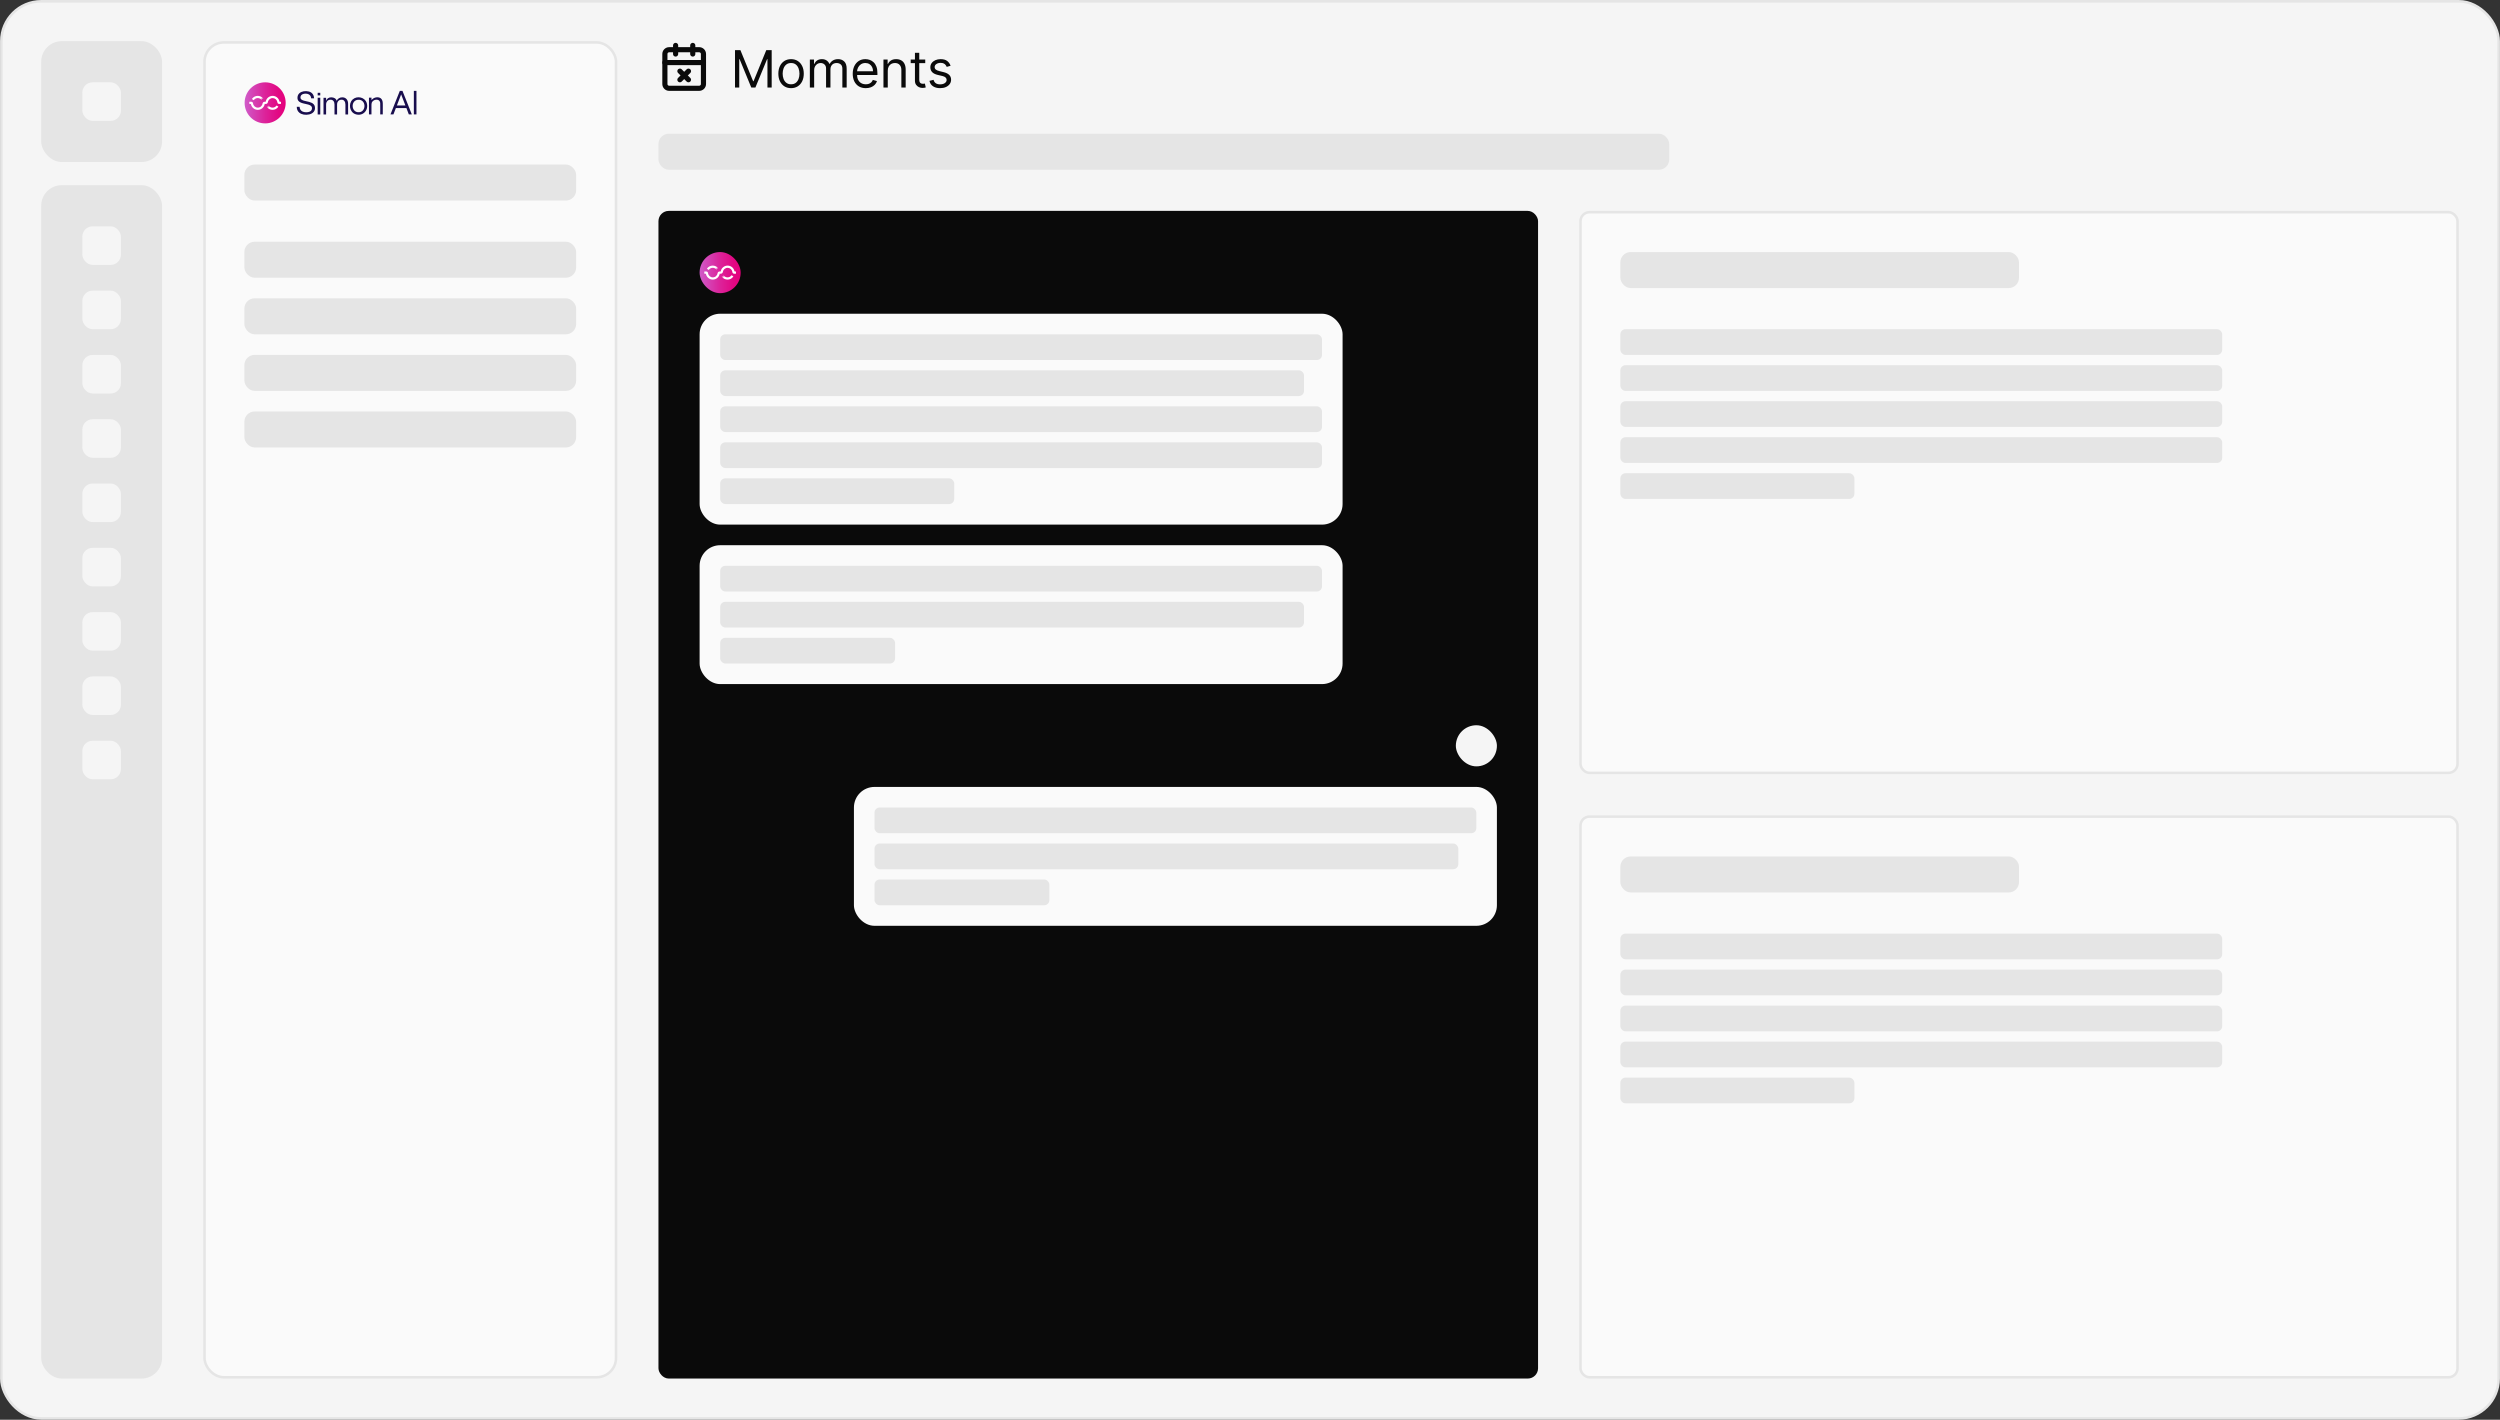 <svg width="604" height="343" viewBox="0 0 604 343" fill="none" xmlns="http://www.w3.org/2000/svg">
<rect x="0" y="0" width="604" height="343" fill="#333333" stroke="none"/>
<rect x="0.322" y="0.311" width="603.357" height="342.379" rx="9.631" fill="#F5F5F5"/>
<rect x="0.322" y="0.311" width="603.357" height="342.379" rx="9.631" stroke="#E5E5E5" stroke-width="0.621"/>
<rect x="9.953" y="9.941" width="29.205" height="29.205" rx="4.971" fill="#E5E5E5"/>
<rect x="19.895" y="19.883" width="9.321" height="9.321" rx="2.486" fill="#F5F5F5"/>
<rect x="9.953" y="44.738" width="29.205" height="288.319" rx="4.971" fill="#E5E5E5"/>
<rect x="19.895" y="54.68" width="9.321" height="9.321" rx="2.486" fill="#F5F5F5"/>
<rect x="19.895" y="70.215" width="9.321" height="9.321" rx="2.486" fill="#F5F5F5"/>
<rect x="19.895" y="85.75" width="9.321" height="9.321" rx="2.486" fill="#F5F5F5"/>
<rect x="19.895" y="101.285" width="9.321" height="9.321" rx="2.486" fill="#F5F5F5"/>
<rect x="19.895" y="116.816" width="9.321" height="9.321" rx="2.486" fill="#F5F5F5"/>
<rect x="19.895" y="132.352" width="9.321" height="9.321" rx="2.486" fill="#F5F5F5"/>
<rect x="19.895" y="147.887" width="9.321" height="9.321" rx="2.486" fill="#F5F5F5"/>
<rect x="19.895" y="163.422" width="9.321" height="9.321" rx="2.486" fill="#F5F5F5"/>
<rect x="19.895" y="178.957" width="9.321" height="9.321" rx="2.486" fill="#F5F5F5"/>
<rect x="49.41" y="10.252" width="99.42" height="322.495" rx="4.66" fill="#FAFAFA"/>
<rect x="49.41" y="10.252" width="99.42" height="322.495" rx="4.66" stroke="#E5E5E5" stroke-width="0.621"/>
<g clip-path="url(#clip0_589_2306)">
<path d="M64.06 29.811C66.799 29.811 69.019 27.59 69.019 24.851C69.019 22.111 66.799 19.891 64.06 19.891C61.32 19.891 59.1 22.111 59.1 24.851C59.1 27.59 61.32 29.811 64.06 29.811Z" fill="url(#paint0_linear_589_2306)"/>
<path d="M61.243 24.182L60.913 23.965C60.879 23.943 60.871 23.898 60.894 23.865C61.212 23.422 61.72 23.16 62.267 23.16C62.752 23.16 63.211 23.369 63.53 23.726C63.547 23.746 63.698 23.934 63.715 23.954C63.754 24.003 63.743 24.075 63.692 24.111L63.431 24.295C63.385 24.327 63.322 24.318 63.286 24.275C63.272 24.258 63.124 24.075 63.109 24.059C62.892 23.829 62.588 23.695 62.267 23.695C61.898 23.695 61.555 23.87 61.338 24.165C61.316 24.195 61.274 24.202 61.243 24.182H61.243ZM67.222 25.829C67.245 25.796 67.237 25.751 67.203 25.729L66.871 25.514C66.84 25.494 66.799 25.502 66.776 25.532C66.559 25.829 66.215 26.005 65.844 26.005C65.5 26.005 65.184 25.857 64.966 25.601C64.946 25.577 64.781 25.385 64.762 25.36C64.729 25.314 64.667 25.3 64.619 25.329L64.345 25.494C64.291 25.526 64.275 25.597 64.311 25.648C64.331 25.676 64.497 25.871 64.518 25.898C64.836 26.298 65.327 26.54 65.844 26.54C66.395 26.54 66.904 26.276 67.222 25.829Z" fill="url(#paint1_radial_589_2306)"/>
<path d="M62.285 26.54C61.474 26.54 60.794 25.966 60.632 25.203C60.621 25.154 60.578 25.118 60.527 25.118H60.303C60.264 25.118 60.232 25.087 60.232 25.048V24.653C60.232 24.614 60.264 24.583 60.303 24.583H60.691C60.887 24.583 61.082 24.709 61.118 24.899C61.121 24.913 61.14 25.009 61.144 25.032C61.231 25.583 61.709 26.005 62.284 26.005C62.859 26.005 63.347 25.579 63.427 25.015C63.463 24.768 63.678 24.583 63.928 24.583H64.192C64.322 23.77 65.034 23.16 65.861 23.16C66.688 23.16 67.351 23.734 67.514 24.497C67.525 24.547 67.568 24.583 67.618 24.583H67.815C67.854 24.583 67.885 24.614 67.885 24.653V25.048C67.885 25.087 67.854 25.118 67.815 25.118H67.441C67.241 25.118 67.052 24.956 67.033 24.803C67.033 24.803 67 24.651 66.988 24.598C66.872 24.082 66.411 23.696 65.861 23.696C65.311 23.696 64.798 24.121 64.718 24.686C64.683 24.932 64.467 25.118 64.217 25.118H63.953C63.824 25.931 63.111 26.54 62.284 26.54H62.285Z" fill="white"/>
<path d="M72.365 22.496C72.876 22.057 73.77 21.898 74.588 22.102C74.986 22.2 75.313 22.408 75.535 22.7C75.749 22.981 75.867 23.344 75.878 23.749H75.172C75.158 23.22 74.832 22.815 74.317 22.689C73.852 22.574 73.222 22.6 72.864 22.917C72.653 23.104 72.566 23.364 72.606 23.689C72.629 23.875 72.786 24.133 73.399 24.316C73.591 24.374 73.809 24.42 74.039 24.469C74.911 24.654 75.9 24.864 76.073 25.781C76.162 26.251 76.067 26.677 75.799 27.012C75.549 27.323 75.163 27.544 74.686 27.649C73.788 27.848 72.881 27.686 72.32 27.226C71.907 26.887 71.693 26.396 71.699 25.807H72.381C72.39 26.321 72.663 26.75 73.115 26.956C73.542 27.151 74.324 27.208 74.844 26.963C75.106 26.839 75.271 26.655 75.335 26.416C75.419 26.1 75.373 25.849 75.196 25.65C75.054 25.491 74.833 25.37 74.5 25.27C74.321 25.216 74.107 25.171 73.881 25.123C73.025 24.943 71.959 24.719 71.875 23.809C71.825 23.269 71.995 22.814 72.365 22.496ZM85.251 23.991C86.325 23.068 88.179 23.49 88.606 24.899C89.141 26.662 87.614 28.217 85.846 27.578C84.455 27.076 84.127 25.097 85.149 24.085L85.251 23.991ZM82.677 23.513C83.119 23.513 83.467 23.653 83.721 23.934C83.974 24.214 84.101 24.6 84.101 25.091V27.655H83.454V25.261C83.454 24.91 83.371 24.627 83.207 24.411C83.043 24.195 82.817 24.087 82.531 24.087C82.192 24.087 81.925 24.196 81.731 24.411C81.536 24.627 81.439 24.91 81.439 25.261V27.655H80.816V25.261C80.816 24.91 80.734 24.627 80.569 24.411C80.405 24.195 80.158 24.087 79.878 24.087C79.543 24.087 79.278 24.196 79.081 24.411C78.884 24.627 78.785 24.91 78.785 25.261V27.655H78.16V23.626H78.785V24.362C78.866 24.109 79.016 23.904 79.234 23.748C79.453 23.592 79.716 23.513 80.023 23.513C80.363 23.513 80.653 23.588 80.893 23.739C81.132 23.89 81.288 24.104 81.358 24.379C81.434 24.131 81.597 23.924 81.848 23.76C82.098 23.595 82.375 23.513 82.677 23.513ZM77.378 27.654H76.749V23.612H77.378V27.654ZM99.495 27.641H98.77L98.186 26.104H95.647L95.054 27.641H94.338L96.599 21.946H97.233L99.495 27.641ZM100.616 27.641H99.986V21.946H100.616V27.641ZM90.011 23.924C90.527 23.465 91.502 23.321 92.048 23.799C92.274 23.997 92.463 24.404 92.476 24.893C92.485 25.294 92.486 25.542 92.486 25.551L92.477 27.64H91.86C91.86 27.64 91.888 25.242 91.86 24.89C91.832 24.538 91.64 24.274 91.399 24.17C90.815 23.916 90.041 24.244 89.809 24.827C89.746 24.984 89.746 25.41 89.746 25.53V27.64H89.143V23.597H89.746V24.169L90.011 23.924ZM86.444 24.108C84.663 24.302 84.818 27.278 86.788 27.114C88.572 26.966 88.487 23.887 86.444 24.108ZM95.884 25.485H97.941L96.916 22.801L95.884 25.485ZM77.378 23.045H76.749V22.417H77.378V23.045Z" fill="#180D4D"/>
</g>
<rect x="59.041" y="39.754" width="80.158" height="8.699" rx="2.486" fill="#E5E5E5"/>
<rect x="59.041" y="58.398" width="80.158" height="8.699" rx="2.486" fill="#E5E5E5"/>
<rect x="59.041" y="72.07" width="80.158" height="8.699" rx="2.486" fill="#E5E5E5"/>
<rect x="59.041" y="85.738" width="80.158" height="8.699" rx="2.486" fill="#E5E5E5"/>
<rect x="59.041" y="99.41" width="80.158" height="8.699" rx="2.486" fill="#E5E5E5"/>
<path d="M168.922 12.012H161.672C161.1 12.012 160.637 12.475 160.637 13.047V20.297C160.637 20.869 161.1 21.332 161.672 21.332H168.922C169.494 21.332 169.957 20.869 169.957 20.297V13.047C169.957 12.475 169.494 12.012 168.922 12.012Z" stroke="#0A0A0A" stroke-width="1.243" stroke-linecap="round" stroke-linejoin="round"/>
<path d="M167.369 10.977V13.048" stroke="#0A0A0A" stroke-width="1.243" stroke-linecap="round" stroke-linejoin="round"/>
<path d="M163.227 10.977V13.048" stroke="#0A0A0A" stroke-width="1.243" stroke-linecap="round" stroke-linejoin="round"/>
<path d="M160.637 15.121H169.957" stroke="#0A0A0A" stroke-width="1.243" stroke-linecap="round" stroke-linejoin="round"/>
<path d="M164.264 17.191L166.335 19.263" stroke="#0A0A0A" stroke-width="1.243" stroke-linecap="round" stroke-linejoin="round"/>
<path d="M166.335 17.191L164.264 19.263" stroke="#0A0A0A" stroke-width="1.243" stroke-linecap="round" stroke-linejoin="round"/>
<path d="M177.577 12.118H178.883L181.955 19.62H182.061L185.132 12.118H186.439V21.156H185.415V14.289H185.326L182.502 21.156H181.513L178.689 14.289H178.601V21.156H177.577V12.118ZM191.121 21.297C190.509 21.297 189.972 21.152 189.511 20.861C189.052 20.569 188.693 20.162 188.434 19.638C188.178 19.114 188.05 18.503 188.05 17.802C188.05 17.096 188.178 16.48 188.434 15.953C188.693 15.427 189.052 15.018 189.511 14.726C189.972 14.435 190.509 14.289 191.121 14.289C191.733 14.289 192.269 14.435 192.728 14.726C193.19 15.018 193.549 15.427 193.805 15.953C194.063 16.48 194.193 17.096 194.193 17.802C194.193 18.503 194.063 19.114 193.805 19.638C193.549 20.162 193.19 20.569 192.728 20.861C192.269 21.152 191.733 21.297 191.121 21.297ZM191.121 20.362C191.586 20.362 191.969 20.243 192.269 20.004C192.569 19.766 192.791 19.453 192.935 19.064C193.079 18.676 193.151 18.255 193.151 17.802C193.151 17.349 193.079 16.927 192.935 16.536C192.791 16.144 192.569 15.828 192.269 15.587C191.969 15.346 191.586 15.225 191.121 15.225C190.657 15.225 190.274 15.346 189.974 15.587C189.674 15.828 189.452 16.144 189.308 16.536C189.163 16.927 189.091 17.349 189.091 17.802C189.091 18.255 189.163 18.676 189.308 19.064C189.452 19.453 189.674 19.766 189.974 20.004C190.274 20.243 190.657 20.362 191.121 20.362ZM195.659 21.156V14.378H196.665V15.437H196.753C196.894 15.075 197.122 14.794 197.437 14.594C197.752 14.391 198.13 14.289 198.571 14.289C199.018 14.289 199.391 14.391 199.688 14.594C199.988 14.794 200.222 15.075 200.389 15.437H200.46C200.634 15.087 200.894 14.809 201.241 14.603C201.588 14.394 202.005 14.289 202.49 14.289C203.096 14.289 203.592 14.479 203.977 14.859C204.363 15.235 204.556 15.822 204.556 16.619V21.156H203.514V16.619C203.514 16.119 203.377 15.762 203.104 15.547C202.83 15.332 202.508 15.225 202.137 15.225C201.66 15.225 201.291 15.369 201.029 15.657C200.768 15.943 200.637 16.305 200.637 16.743V21.156H199.577V16.514C199.577 16.128 199.452 15.818 199.202 15.582C198.952 15.344 198.63 15.225 198.236 15.225C197.965 15.225 197.712 15.297 197.477 15.441C197.244 15.585 197.056 15.785 196.912 16.041C196.771 16.294 196.7 16.587 196.7 16.92V21.156H195.659ZM209.178 21.297C208.524 21.297 207.961 21.153 207.487 20.865C207.017 20.574 206.653 20.168 206.397 19.647C206.144 19.123 206.018 18.514 206.018 17.82C206.018 17.125 206.144 16.514 206.397 15.984C206.653 15.451 207.009 15.037 207.465 14.739C207.924 14.439 208.46 14.289 209.072 14.289C209.425 14.289 209.773 14.348 210.118 14.466C210.462 14.584 210.775 14.775 211.058 15.04C211.34 15.301 211.565 15.649 211.733 16.081C211.901 16.514 211.984 17.046 211.984 17.679V18.12H206.759V17.22H210.925C210.925 16.837 210.849 16.496 210.696 16.196C210.546 15.896 210.331 15.659 210.051 15.485C209.775 15.312 209.448 15.225 209.072 15.225C208.657 15.225 208.298 15.328 207.995 15.534C207.695 15.737 207.464 16.002 207.302 16.328C207.14 16.655 207.059 17.005 207.059 17.379V17.979C207.059 18.491 207.148 18.925 207.324 19.281C207.504 19.634 207.752 19.903 208.07 20.088C208.388 20.271 208.757 20.362 209.178 20.362C209.451 20.362 209.698 20.324 209.919 20.247C210.143 20.168 210.335 20.05 210.497 19.894C210.659 19.735 210.784 19.538 210.872 19.303L211.878 19.585C211.773 19.926 211.595 20.227 211.344 20.485C211.094 20.741 210.785 20.942 210.418 21.086C210.05 21.227 209.637 21.297 209.178 21.297ZM214.486 17.078V21.156H213.444V14.378H214.451V15.437H214.539C214.698 15.092 214.939 14.816 215.263 14.607C215.586 14.395 216.004 14.289 216.516 14.289C216.975 14.289 217.377 14.383 217.721 14.572C218.065 14.757 218.333 15.04 218.524 15.419C218.715 15.796 218.811 16.272 218.811 16.849V21.156H217.769V16.92C217.769 16.387 217.631 15.972 217.355 15.675C217.078 15.375 216.698 15.225 216.216 15.225C215.883 15.225 215.586 15.297 215.324 15.441C215.066 15.585 214.861 15.796 214.711 16.072C214.561 16.349 214.486 16.684 214.486 17.078ZM223.538 14.378V15.26H220.025V14.378H223.538ZM221.049 12.754H222.09V19.214C222.09 19.509 222.133 19.729 222.218 19.876C222.307 20.021 222.418 20.118 222.554 20.168C222.692 20.215 222.838 20.238 222.991 20.238C223.105 20.238 223.199 20.232 223.273 20.221C223.347 20.206 223.405 20.194 223.45 20.185L223.661 21.121C223.591 21.147 223.492 21.174 223.366 21.2C223.239 21.23 223.079 21.244 222.885 21.244C222.59 21.244 222.302 21.181 222.02 21.055C221.74 20.928 221.508 20.735 221.322 20.477C221.14 20.218 221.049 19.891 221.049 19.497V12.754ZM229.66 15.896L228.725 16.16C228.666 16.005 228.579 15.853 228.464 15.706C228.353 15.556 228.2 15.432 228.005 15.335C227.811 15.238 227.563 15.19 227.26 15.19C226.845 15.19 226.499 15.285 226.223 15.476C225.949 15.665 225.812 15.905 225.812 16.196C225.812 16.455 225.906 16.659 226.095 16.809C226.283 16.959 226.577 17.084 226.977 17.184L227.983 17.431C228.589 17.579 229.041 17.804 229.338 18.107C229.635 18.407 229.784 18.794 229.784 19.267C229.784 19.656 229.672 20.003 229.449 20.309C229.228 20.615 228.919 20.856 228.522 21.033C228.125 21.209 227.663 21.297 227.136 21.297C226.445 21.297 225.872 21.147 225.419 20.847C224.966 20.547 224.679 20.109 224.559 19.532L225.547 19.285C225.641 19.65 225.819 19.924 226.081 20.106C226.346 20.288 226.692 20.38 227.118 20.38C227.604 20.38 227.989 20.277 228.275 20.071C228.563 19.862 228.707 19.612 228.707 19.32C228.707 19.085 228.625 18.888 228.46 18.729C228.295 18.567 228.042 18.447 227.701 18.367L226.571 18.102C225.95 17.955 225.494 17.727 225.203 17.418C224.915 17.106 224.771 16.717 224.771 16.249C224.771 15.866 224.878 15.528 225.093 15.234C225.31 14.94 225.606 14.709 225.98 14.541C226.356 14.373 226.783 14.289 227.26 14.289C227.93 14.289 228.457 14.436 228.84 14.731C229.225 15.025 229.499 15.413 229.66 15.896Z" fill="#0A0A0A"/>
<rect x="159.084" y="32.312" width="244.201" height="8.699" rx="2.486" fill="#E5E5E5"/>
<rect x="159.084" y="50.953" width="212.511" height="282.105" rx="2.486" fill="#0A0A0A"/>
<rect x="169.025" y="60.895" width="9.92" height="9.932" rx="4.96" fill="url(#paint2_linear_589_2306)"/>
<path d="M171.171 65.191L170.84 64.974C170.807 64.952 170.798 64.906 170.822 64.874C171.139 64.43 171.647 64.168 172.195 64.168C172.679 64.168 173.139 64.377 173.457 64.735C173.475 64.755 173.626 64.942 173.643 64.963C173.682 65.012 173.671 65.084 173.62 65.12L173.359 65.304C173.312 65.337 173.25 65.328 173.213 65.284C173.199 65.268 173.052 65.084 173.037 65.068C172.82 64.838 172.516 64.704 172.195 64.704C171.826 64.704 171.483 64.878 171.265 65.174C171.243 65.204 171.202 65.211 171.171 65.191H171.171ZM177.15 66.84C177.173 66.808 177.164 66.762 177.13 66.74L176.799 66.525C176.768 66.504 176.726 66.512 176.704 66.542C176.487 66.84 176.143 67.016 175.772 67.016C175.428 67.016 175.112 66.868 174.894 66.612C174.874 66.588 174.708 66.396 174.69 66.37C174.657 66.324 174.595 66.311 174.546 66.34L174.273 66.504C174.219 66.537 174.203 66.608 174.239 66.659C174.259 66.687 174.425 66.882 174.446 66.909C174.764 67.31 175.255 67.552 175.772 67.552C176.323 67.552 176.832 67.287 177.15 66.84Z" fill="url(#paint3_radial_589_2306)"/>
<path d="M172.212 67.552C171.401 67.552 170.722 66.977 170.559 66.213C170.549 66.164 170.506 66.128 170.455 66.128H170.23C170.191 66.128 170.16 66.097 170.16 66.058V65.662C170.16 65.624 170.191 65.592 170.23 65.592H170.618C170.814 65.592 171.01 65.719 171.046 65.909C171.049 65.923 171.068 66.019 171.072 66.042C171.159 66.594 171.637 67.016 172.212 67.016C172.787 67.016 173.275 66.59 173.355 66.025C173.39 65.778 173.606 65.592 173.856 65.592H174.12C174.25 64.778 174.962 64.168 175.789 64.168C176.615 64.168 177.279 64.743 177.442 65.507C177.452 65.556 177.496 65.592 177.546 65.592H177.743C177.781 65.592 177.813 65.624 177.813 65.662V66.058C177.813 66.097 177.781 66.128 177.743 66.128H177.369C177.169 66.128 176.98 65.966 176.961 65.813C176.961 65.813 176.928 65.661 176.916 65.608C176.8 65.091 176.339 64.704 175.789 64.704C175.239 64.704 174.726 65.13 174.646 65.695C174.61 65.942 174.395 66.128 174.145 66.128H173.881C173.751 66.942 173.039 67.552 172.212 67.552H172.212Z" fill="white"/>
<rect x="169.025" y="75.797" width="155.344" height="50.953" rx="4.971" fill="#FAFAFA"/>
<rect x="173.996" y="80.769" width="145.402" height="6.214" rx="1.243" fill="#E5E5E5"/>
<rect x="173.996" y="89.469" width="141.053" height="6.214" rx="1.243" fill="#E5E5E5"/>
<rect x="173.996" y="98.168" width="145.402" height="6.214" rx="1.243" fill="#E5E5E5"/>
<rect x="173.996" y="106.867" width="145.402" height="6.214" rx="1.243" fill="#E5E5E5"/>
<rect x="173.996" y="115.566" width="56.545" height="6.214" rx="1.243" fill="#E5E5E5"/>
<rect x="169.025" y="131.723" width="155.344" height="33.554" rx="4.971" fill="#FAFAFA"/>
<rect x="173.996" y="136.695" width="145.402" height="6.214" rx="1.243" fill="#E5E5E5"/>
<rect x="173.996" y="145.395" width="141.053" height="6.214" rx="1.243" fill="#E5E5E5"/>
<rect x="173.996" y="154.094" width="42.254" height="6.214" rx="1.243" fill="#E5E5E5"/>
<rect x="351.732" y="175.219" width="9.92" height="9.932" rx="4.96" fill="#F5F5F5"/>
<rect x="206.309" y="190.121" width="155.344" height="33.554" rx="4.971" fill="#FAFAFA"/>
<rect x="211.279" y="195.094" width="145.402" height="6.214" rx="1.243" fill="#E5E5E5"/>
<rect x="211.279" y="203.793" width="141.053" height="6.214" rx="1.243" fill="#E5E5E5"/>
<rect x="211.279" y="212.492" width="42.254" height="6.214" rx="1.243" fill="#E5E5E5"/>
<rect x="381.848" y="51.264" width="211.889" height="135.46" rx="2.175" fill="#FAFAFA"/>
<rect x="381.848" y="51.264" width="211.889" height="135.46" rx="2.175" stroke="#E5E5E5" stroke-width="0.621"/>
<rect x="391.479" y="60.895" width="96.313" height="8.699" rx="2.486" fill="#E5E5E5"/>
<rect x="391.479" y="79.535" width="145.402" height="6.214" rx="1.243" fill="#E5E5E5"/>
<rect x="391.479" y="88.234" width="145.402" height="6.214" rx="1.243" fill="#E5E5E5"/>
<rect x="391.479" y="96.934" width="145.402" height="6.214" rx="1.243" fill="#E5E5E5"/>
<rect x="391.479" y="105.633" width="145.402" height="6.214" rx="1.243" fill="#E5E5E5"/>
<rect x="391.479" y="114.332" width="56.545" height="6.214" rx="1.243" fill="#E5E5E5"/>
<rect x="381.848" y="197.287" width="211.889" height="135.46" rx="2.175" fill="#FAFAFA"/>
<rect x="381.848" y="197.287" width="211.889" height="135.46" rx="2.175" stroke="#E5E5E5" stroke-width="0.621"/>
<rect x="391.479" y="206.918" width="96.313" height="8.699" rx="2.486" fill="#E5E5E5"/>
<rect x="391.479" y="225.559" width="145.402" height="6.214" rx="1.243" fill="#E5E5E5"/>
<rect x="391.479" y="234.258" width="145.402" height="6.214" rx="1.243" fill="#E5E5E5"/>
<rect x="391.479" y="242.957" width="145.402" height="6.214" rx="1.243" fill="#E5E5E5"/>
<rect x="391.479" y="251.656" width="145.402" height="6.214" rx="1.243" fill="#E5E5E5"/>
<rect x="391.479" y="260.355" width="56.545" height="6.214" rx="1.243" fill="#E5E5E5"/>
<defs>
<linearGradient id="paint0_linear_589_2306" x1="59.1" y1="24.851" x2="69.019" y2="24.851" gradientUnits="userSpaceOnUse">
<stop stop-color="#CF5BC9"/>
<stop offset="0.11" stop-color="#D24EBE"/>
<stop offset="0.5" stop-color="#DC239A"/>
<stop offset="0.81" stop-color="#E20984"/>
<stop offset="1" stop-color="#E5007C"/>
</linearGradient>
<radialGradient id="paint1_radial_589_2306" cx="0" cy="0" r="1" gradientUnits="userSpaceOnUse" gradientTransform="translate(64.083 24.774) scale(2.544)">
<stop offset="0.39" stop-color="white" stop-opacity="0"/>
<stop offset="0.41" stop-color="white" stop-opacity="0.13"/>
<stop offset="0.47" stop-color="white" stop-opacity="0.44"/>
<stop offset="0.53" stop-color="white" stop-opacity="0.68"/>
<stop offset="0.57" stop-color="white" stop-opacity="0.85"/>
<stop offset="0.61" stop-color="white" stop-opacity="0.96"/>
<stop offset="0.63" stop-color="white"/>
</radialGradient>
<linearGradient id="paint2_linear_589_2306" x1="169.025" y1="65.861" x2="178.945" y2="65.861" gradientUnits="userSpaceOnUse">
<stop stop-color="#CF5BC9"/>
<stop offset="0.11" stop-color="#D24EBE"/>
<stop offset="0.5" stop-color="#DC239A"/>
<stop offset="0.81" stop-color="#E20984"/>
<stop offset="1" stop-color="#E5007C"/>
</linearGradient>
<radialGradient id="paint3_radial_589_2306" cx="0" cy="0" r="1" gradientUnits="userSpaceOnUse" gradientTransform="translate(174.011 65.784) scale(2.544 2.547)">
<stop offset="0.39" stop-color="white" stop-opacity="0"/>
<stop offset="0.41" stop-color="white" stop-opacity="0.13"/>
<stop offset="0.47" stop-color="white" stop-opacity="0.44"/>
<stop offset="0.53" stop-color="white" stop-opacity="0.68"/>
<stop offset="0.57" stop-color="white" stop-opacity="0.85"/>
<stop offset="0.61" stop-color="white" stop-opacity="0.96"/>
<stop offset="0.63" stop-color="white"/>
</radialGradient>
<clipPath id="clip0_589_2306">
<rect width="41.632" height="9.93" fill="white" transform="translate(59.041 19.883)"/>
</clipPath>
</defs>
</svg>

